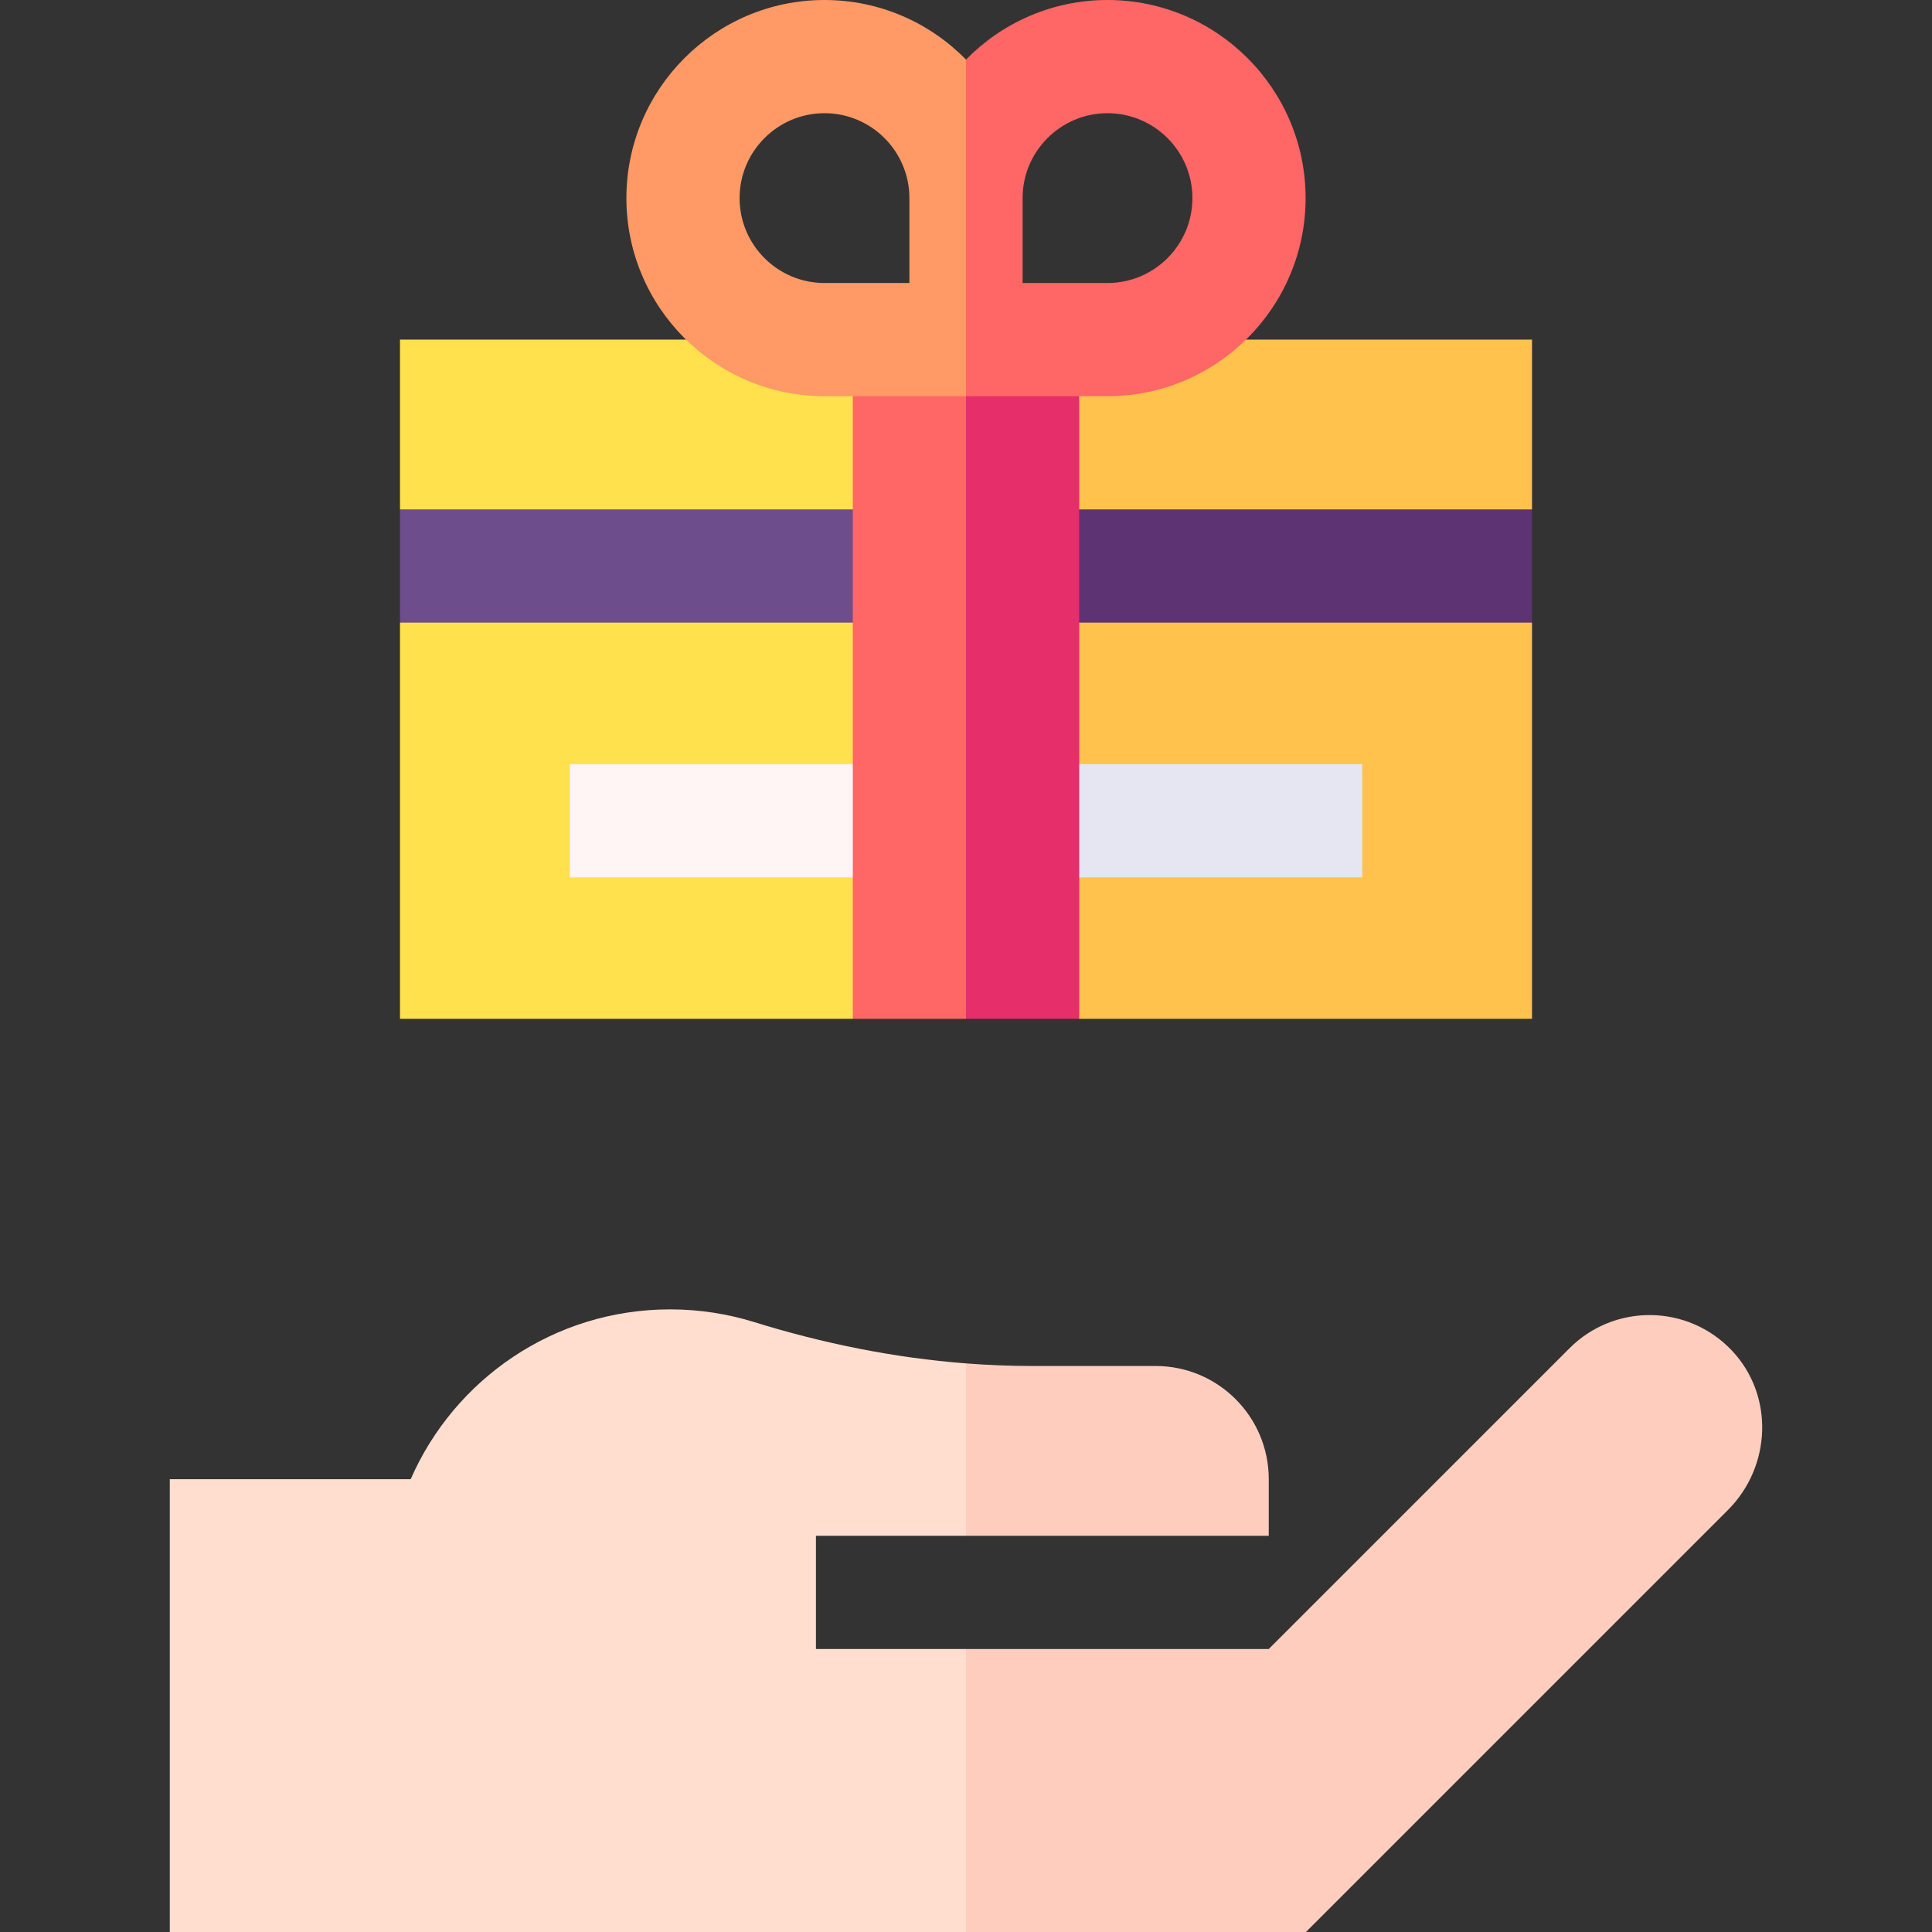 <svg id="Capa_1" enable-background="new 0 0 512 512" height="512" viewBox="0 0 512 512" width="512" xmlns="http://www.w3.org/2000/svg"><rect x="0" y="0" width="512" height="512" fill="#333333" stroke="none"/><g><path d="m406 270h-120l-50-20 20-160h150v45l-20 15 20 15z" fill="#ffc34d"/><path d="m256 250-30 20h-120v-105l20-15-20-15v-45h150z" fill="#ffe14d"/><path d="m406 165h-150l-20-15 20-15h150z" fill="#5e3373"/><path d="m106 135h150v30h-150z" fill="#6d4d8c"/><path d="m361 232.5h-105.001l-20-15 20-15h105.001z" fill="#e6e6f2"/><path d="m150.999 202.501h105v30h-105z" fill="#fff5f5"/><path d="m336.234 407v-15c0-16.568-13.431-30-30-30h-32.852c-5.811 0-11.606-.24-17.382-.686l-20 30.686 20 15z" fill="#ffcdbe"/><path d="m458.953 357.899c-11.659-12.316-31.1-12.518-43.014-.604l-79.705 79.705h-80.234l-20 15 20 60h90.086l111.838-111.838c11.559-11.559 12.267-30.392 1.029-42.263z" fill="#ffcdbe"/><path d="m216.234 437v-30h39.766v-45.685c-19.057-1.472-37.881-5.287-56.195-10.965-7.023-2.177-14.488-3.35-22.228-3.35-30.752 0-57.166 18.516-68.741 45h-63.836v120h211v-75z" fill="#ffdecf"/><path d="m286 270h-30l-20-180h50z" fill="#e62e6b"/><path d="m226 90h30v180h-30z" fill="#f66"/><path d="m293.5 0c-14.676 0-27.964 6.052-37.5 15.793l-10 36.707 10 52.5h37.5c28.948 0 52.5-23.551 52.5-52.5s-23.552-52.5-52.5-52.5zm0 75h-22.5v-22.5c0-12.407 10.094-22.5 22.5-22.5s22.5 10.093 22.5 22.5-10.094 22.5-22.5 22.5z" fill="#f66"/><path d="m218.5 0c-28.948 0-52.5 23.551-52.5 52.5s23.552 52.5 52.5 52.5h37.5v-89.207c-9.536-9.741-22.824-15.793-37.5-15.793zm0 75c-12.406 0-22.5-10.093-22.5-22.5s10.094-22.5 22.5-22.5 22.5 10.093 22.5 22.5v22.5z" fill="#f96"/></g></svg>